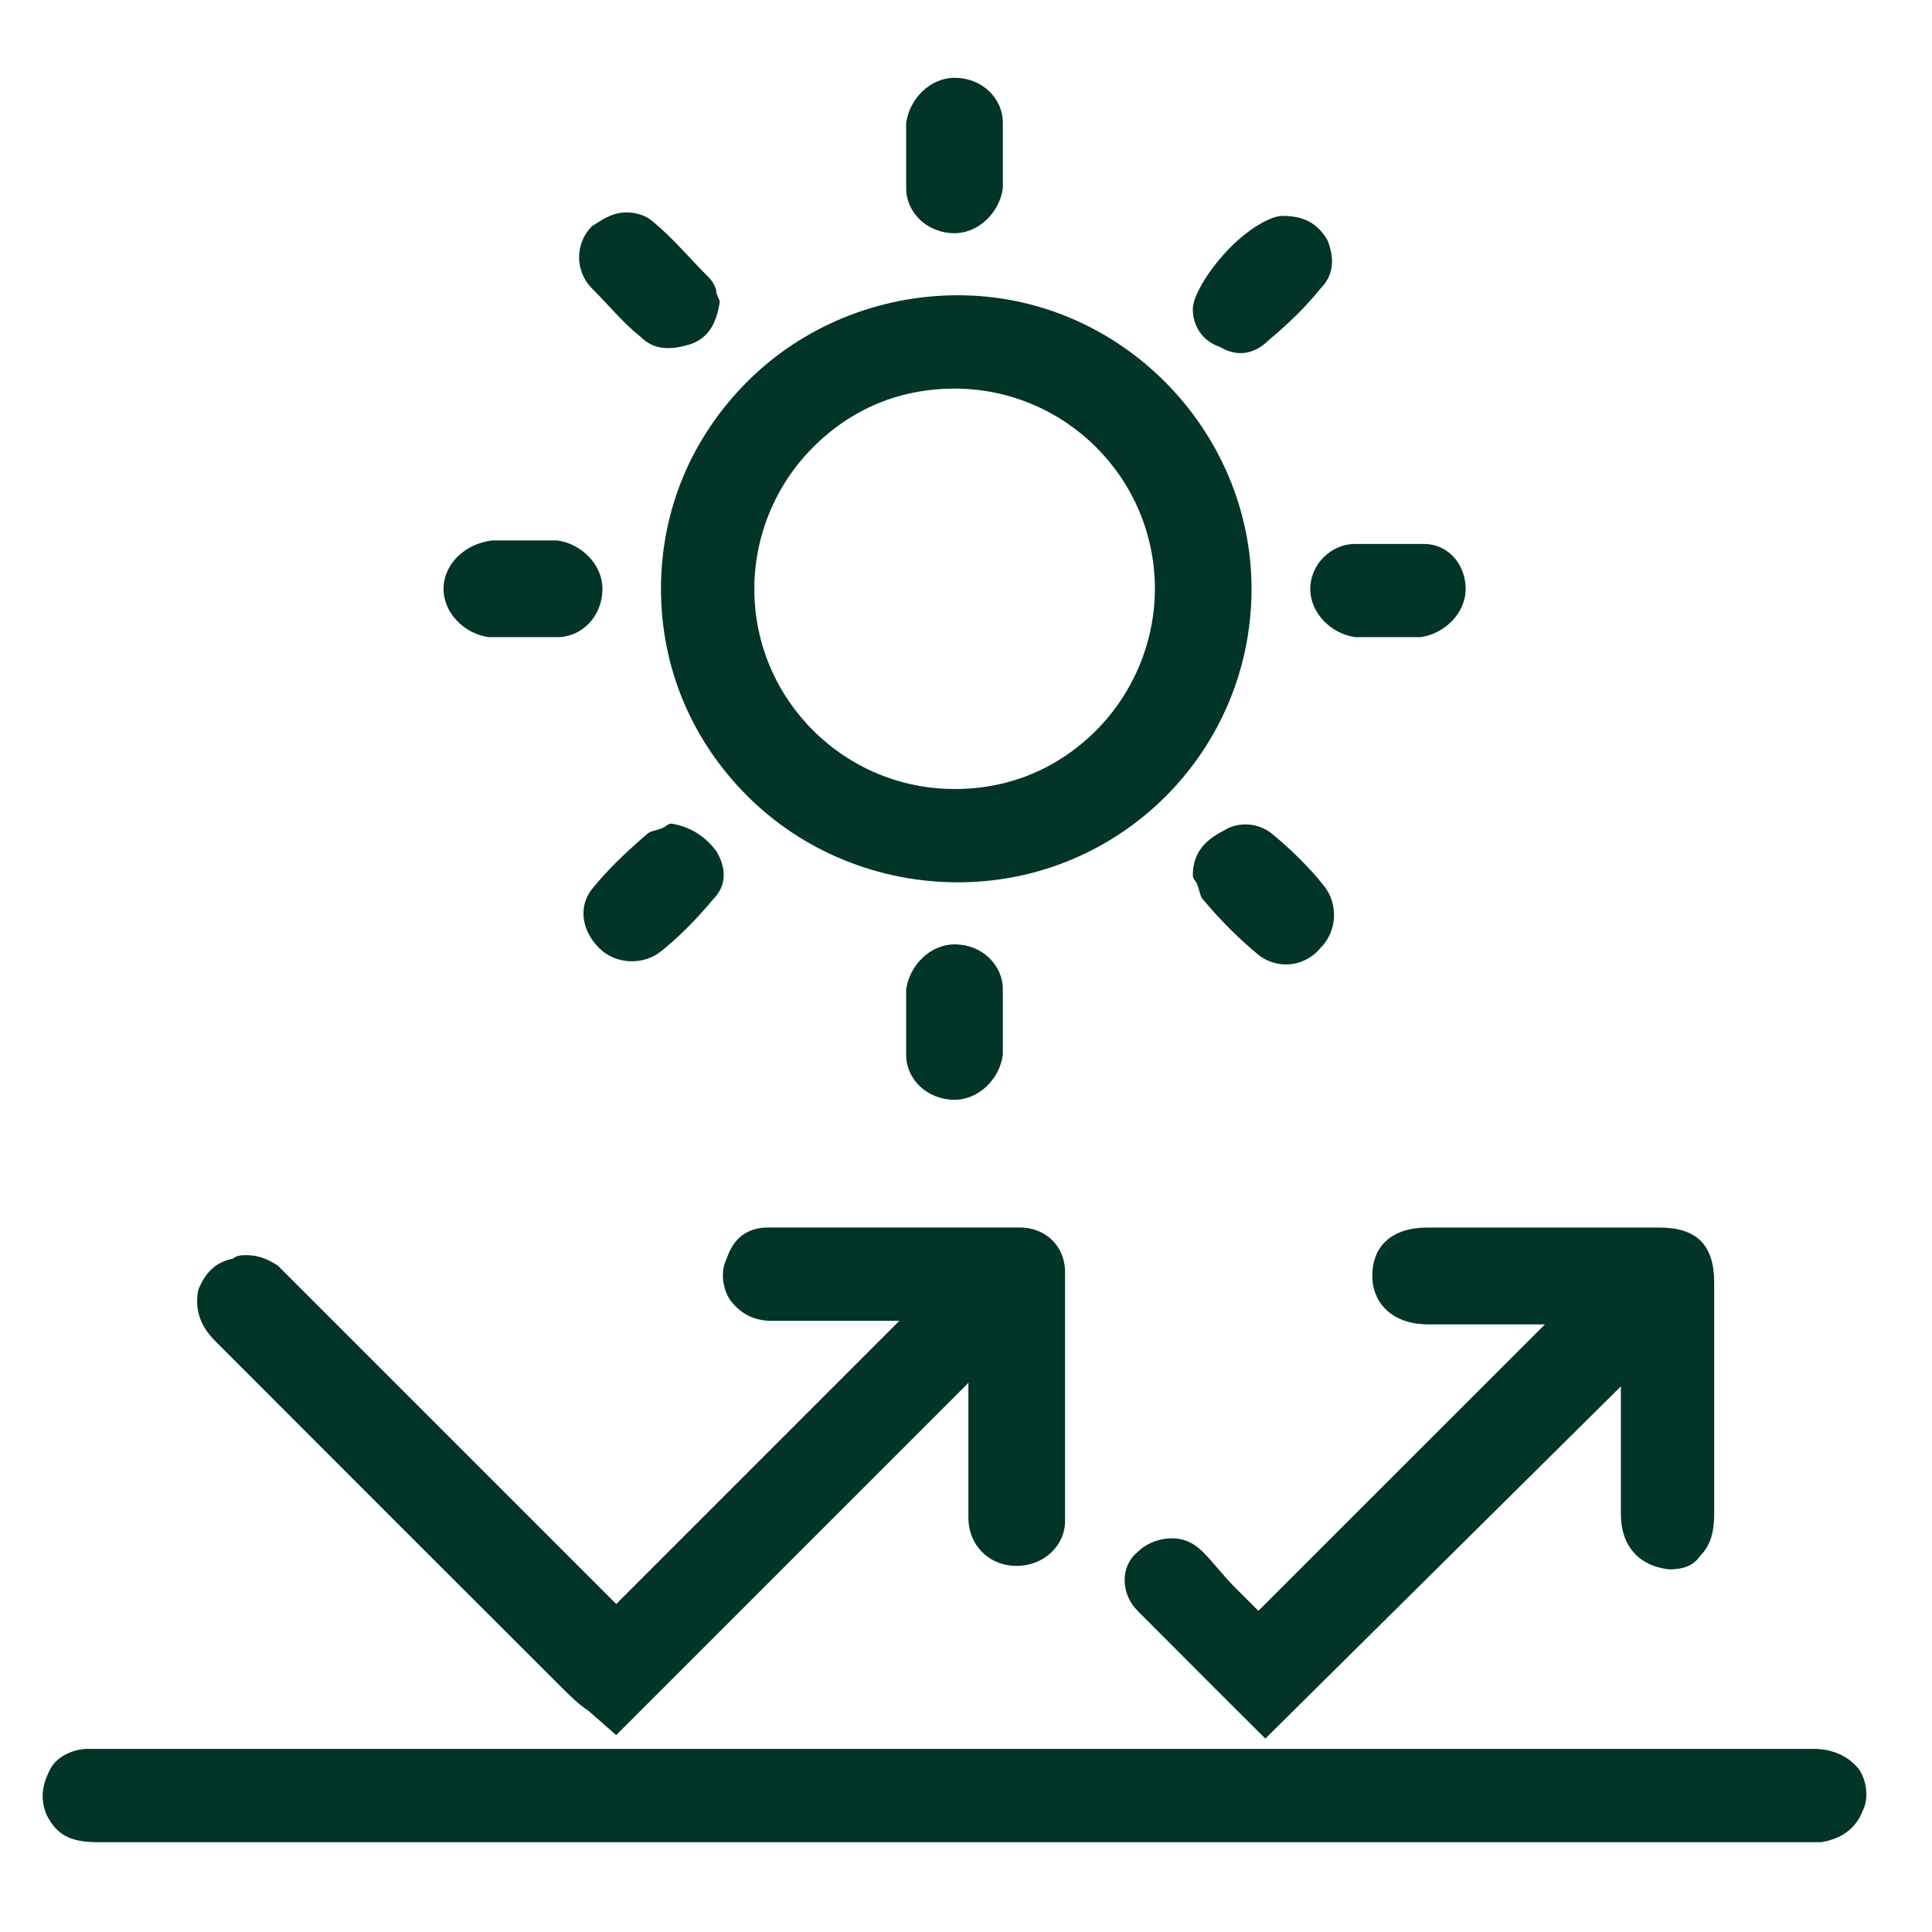 <?xml version="1.0" encoding="UTF-8"?>
<!-- Generator: Adobe Illustrator 16.0.0, SVG Export Plug-In . SVG Version: 6.00 Build 0)  -->
<svg xmlns="http://www.w3.org/2000/svg" xmlns:xlink="http://www.w3.org/1999/xlink" version="1.1" id="Capa_2" x="0px" y="0px" width="120px" height="120px" viewBox="0 0 120 120" xml:space="preserve">
<g>
	<g>
		<g>
			<g>
				<g>
					<path fill="#023427" d="M12.319,80.107c-0.216,1.075,0,2.149,1.074,3.214c3.648,3.648,7.503,7.512,11.15,11.159l10.301,10.291       c0.424,0.424,1.065,1.075,1.715,1.499l1.715,1.499l21.875-21.875v4.298c0,1.498,0,2.78,0,4.071       c0,1.715,1.281,2.997,2.996,2.997l0,0c1.717,0,3.007-1.282,3.007-2.78c0-5.579,0-10.509,0-15.447       c0-1.715-1.29-2.789-2.79-2.789c-5.145,0-10.508,0-15.654,0c-1.291,0-2.149,0.649-2.572,1.932       c-0.435,0.857-0.217,1.932,0.217,2.573c0.641,0.857,1.498,1.291,2.572,1.291c1.282,0,2.573,0,4.072,0h3.863L38.274,99.627       l-0.857-0.859c-0.217-0.216-0.433-0.433-0.65-0.649L17.898,79.25c-0.217-0.217-0.434-0.434-0.641-0.641       c-0.65-0.434-1.291-0.65-1.932-0.65c-0.216,0-0.641,0-0.857,0.217C13.393,78.393,12.752,79.033,12.319,80.107z"></path>
					<path fill="#023427" d="M3.102,109.918c-0.433,0.857-0.65,1.716-0.217,2.79c0.641,1.281,1.499,1.715,3.213,1.715l0,0       c29.603,0,59.413,0,89.007,0h17.369c0.217,0,0.433,0,0.641,0c1.292-0.217,2.149-0.857,2.573-1.932       c0.434-0.857,0.217-1.933-0.207-2.573c-0.65-0.857-1.715-1.291-2.79-1.291c-7.719,0-15.447,0-22.948,0h-11.8l0,0H39.133l0,0       H14.676c-1.283,0-2.573,0-3.855,0c-1.715,0-3.43,0-5.363,0C4.601,108.627,3.526,109.061,3.102,109.918z"></path>
					<path fill="#023427" d="M70.658,100.051c1.715,1.715,3.213,3.223,4.928,4.938l3.007,2.998l22.082-21.875v4.071       c0,1.291,0,2.572,0,3.864c0,1.932,1.074,3.214,3.007,3.431l0,0c0.857,0,1.498-0.217,1.932-0.857       c0.641-0.642,0.857-1.499,0.857-2.573c0-4.722,0-9.651,0-14.373c0-2.355-1.074-3.43-3.43-3.43c-4.723,0-9.651,0-14.373,0       c-2.14,0-3.431,1.074-3.431,3.006c0,1.716,1.291,3.007,3.431,3.007c1.291,0,2.573,0,3.647,0h3.647L78.16,100.051l-0.642-0.641       c-0.216-0.217-0.641-0.643-0.857-0.858c-0.641-0.642-1.292-1.499-1.933-2.148c-0.641-0.642-1.281-0.857-1.932-0.857       c-0.641,0-1.498,0.216-2.139,0.857C69.583,97.261,69.583,98.976,70.658,100.051z"></path>
				</g>
				<path fill="#023427" d="M59.499,18.339c-4.929,0-9.651,1.932-13.081,5.362c-3.431,3.431-5.363,7.936-5.363,12.875      c0,4.928,1.932,9.434,5.363,12.864c3.43,3.43,8.152,5.363,13.081,5.363l0,0c10.084,0,18.236-8.153,18.236-18.227      C77.735,26.708,69.583,18.339,59.499,18.339z M68.084,45.369c-2.364,2.356-5.362,3.638-8.792,3.638l0,0      c-6.861,0-12.44-5.569-12.44-12.43c0-3.224,1.282-6.437,3.647-8.794c2.356-2.365,5.362-3.646,8.793-3.646l0,0      c6.861,0,12.441,5.569,12.441,12.44C71.732,39.79,70.441,43.002,68.084,45.369z"></path>
				<path fill="#023427" d="M62.288,7.623c0-1.507-1.281-2.79-2.997-2.79l0,0c-1.508,0-2.79,1.283-3.007,2.79      c0,1.282,0,2.78,0,4.072c0,1.498,1.292,2.789,3.007,2.789l0,0c1.499,0,2.79-1.291,2.997-2.789c0-0.435,0-0.859,0-1.5v-0.65      V8.905C62.288,8.481,62.288,8.047,62.288,7.623z"></path>
				<path fill="#023427" d="M27.55,36.576c0,1.498,1.282,2.78,2.789,2.997c0.424,0,0.857,0,1.499,0h0.641h0.651      c0.424,0,0.849,0,1.499,0c1.499,0,2.789-1.282,2.789-2.997c0-1.509-1.291-2.791-2.789-3.007c-1.291,0-2.79,0-4.081,0      C28.832,33.786,27.55,35.067,27.55,36.576z"></path>
				<path fill="#023427" d="M88.451,33.786c-0.642,0-1.282,0-2.14,0c-0.641,0-1.498,0-2.148,0c-1.499,0-2.78,1.282-2.78,2.791      c0,1.498,1.281,2.78,2.78,2.997c0.434,0,0.857,0,1.508,0h0.641h0.641c0.434,0,0.857,0,1.291,0c1.5-0.217,2.79-1.499,2.79-2.997      C91.033,35.067,89.959,33.786,88.451,33.786z"></path>
				<path fill="#023427" d="M62.288,61.446c0-1.498-1.281-2.789-2.997-2.789l0,0c-1.508,0-2.79,1.291-3.007,2.789      c0,1.292,0,2.574,0,4.081c0,1.499,1.292,2.781,3.007,2.781c1.499,0,2.79-1.282,2.997-2.781c0-0.433,0-0.857,0-1.507v-0.642      v-0.641C62.288,62.306,62.288,61.881,62.288,61.446z"></path>
				<path fill="#023427" d="M44.061,17.274c-1.282-1.292-2.356-2.573-3.43-3.44c-0.433-0.424-1.074-0.641-1.715-0.641      c-0.858,0-1.5,0.434-2.149,0.857c-1.065,1.074-1.065,2.79,0,3.865c1.074,1.074,1.932,2.139,3.007,2.997      c0.857,0.857,1.932,0.857,3.213,0.433c1.074-0.433,1.507-1.291,1.715-2.572c0-0.217-0.208-0.434-0.208-0.641      C44.494,17.916,44.278,17.481,44.061,17.274z"></path>
				<path fill="#023427" d="M79.658,13.41L79.658,13.41c-0.641,0-1.923,0.641-3.215,1.932c-1.281,1.282-2.355,2.998-2.355,3.855      c0,0.858,0.424,1.932,1.715,2.365c1.075,0.641,2.141,0.424,2.998-0.434c1.291-1.074,2.365-2.139,3.223-3.213      c0.858-0.859,0.858-1.933,0.424-3.007C81.807,13.834,80.949,13.41,79.658,13.41z"></path>
				<path fill="#023427" d="M41.705,51.156c-0.217,0-0.433,0.216-0.433,0.216c-0.424,0.217-0.858,0.217-1.074,0.424      c-1.5,1.291-2.574,2.365-3.431,3.43c-0.857,1.075-0.641,2.573,0.433,3.647c1.074,1.074,2.791,1.074,3.855,0.217      c1.074-0.857,2.148-1.932,3.223-3.213c0.858-0.857,0.858-1.933,0.216-3.007C43.844,52.013,42.987,51.372,41.705,51.156z"></path>
				<path fill="#023427" d="M74.088,54.369c0,0.216,0.217,0.434,0.217,0.434c0.207,0.423,0.207,0.857,0.424,1.074      c1.074,1.282,2.149,2.356,3.432,3.43c1.074,0.857,2.789,0.857,3.863-0.434c1.075-1.074,1.075-2.789,0.207-3.854      c-0.848-1.075-1.922-2.149-3.213-3.224c-1.074-0.857-2.356-0.641-2.997-0.208C74.729,52.23,74.088,53.087,74.088,54.369z"></path>
			</g>
		</g>
	</g>
</g>
</svg>

